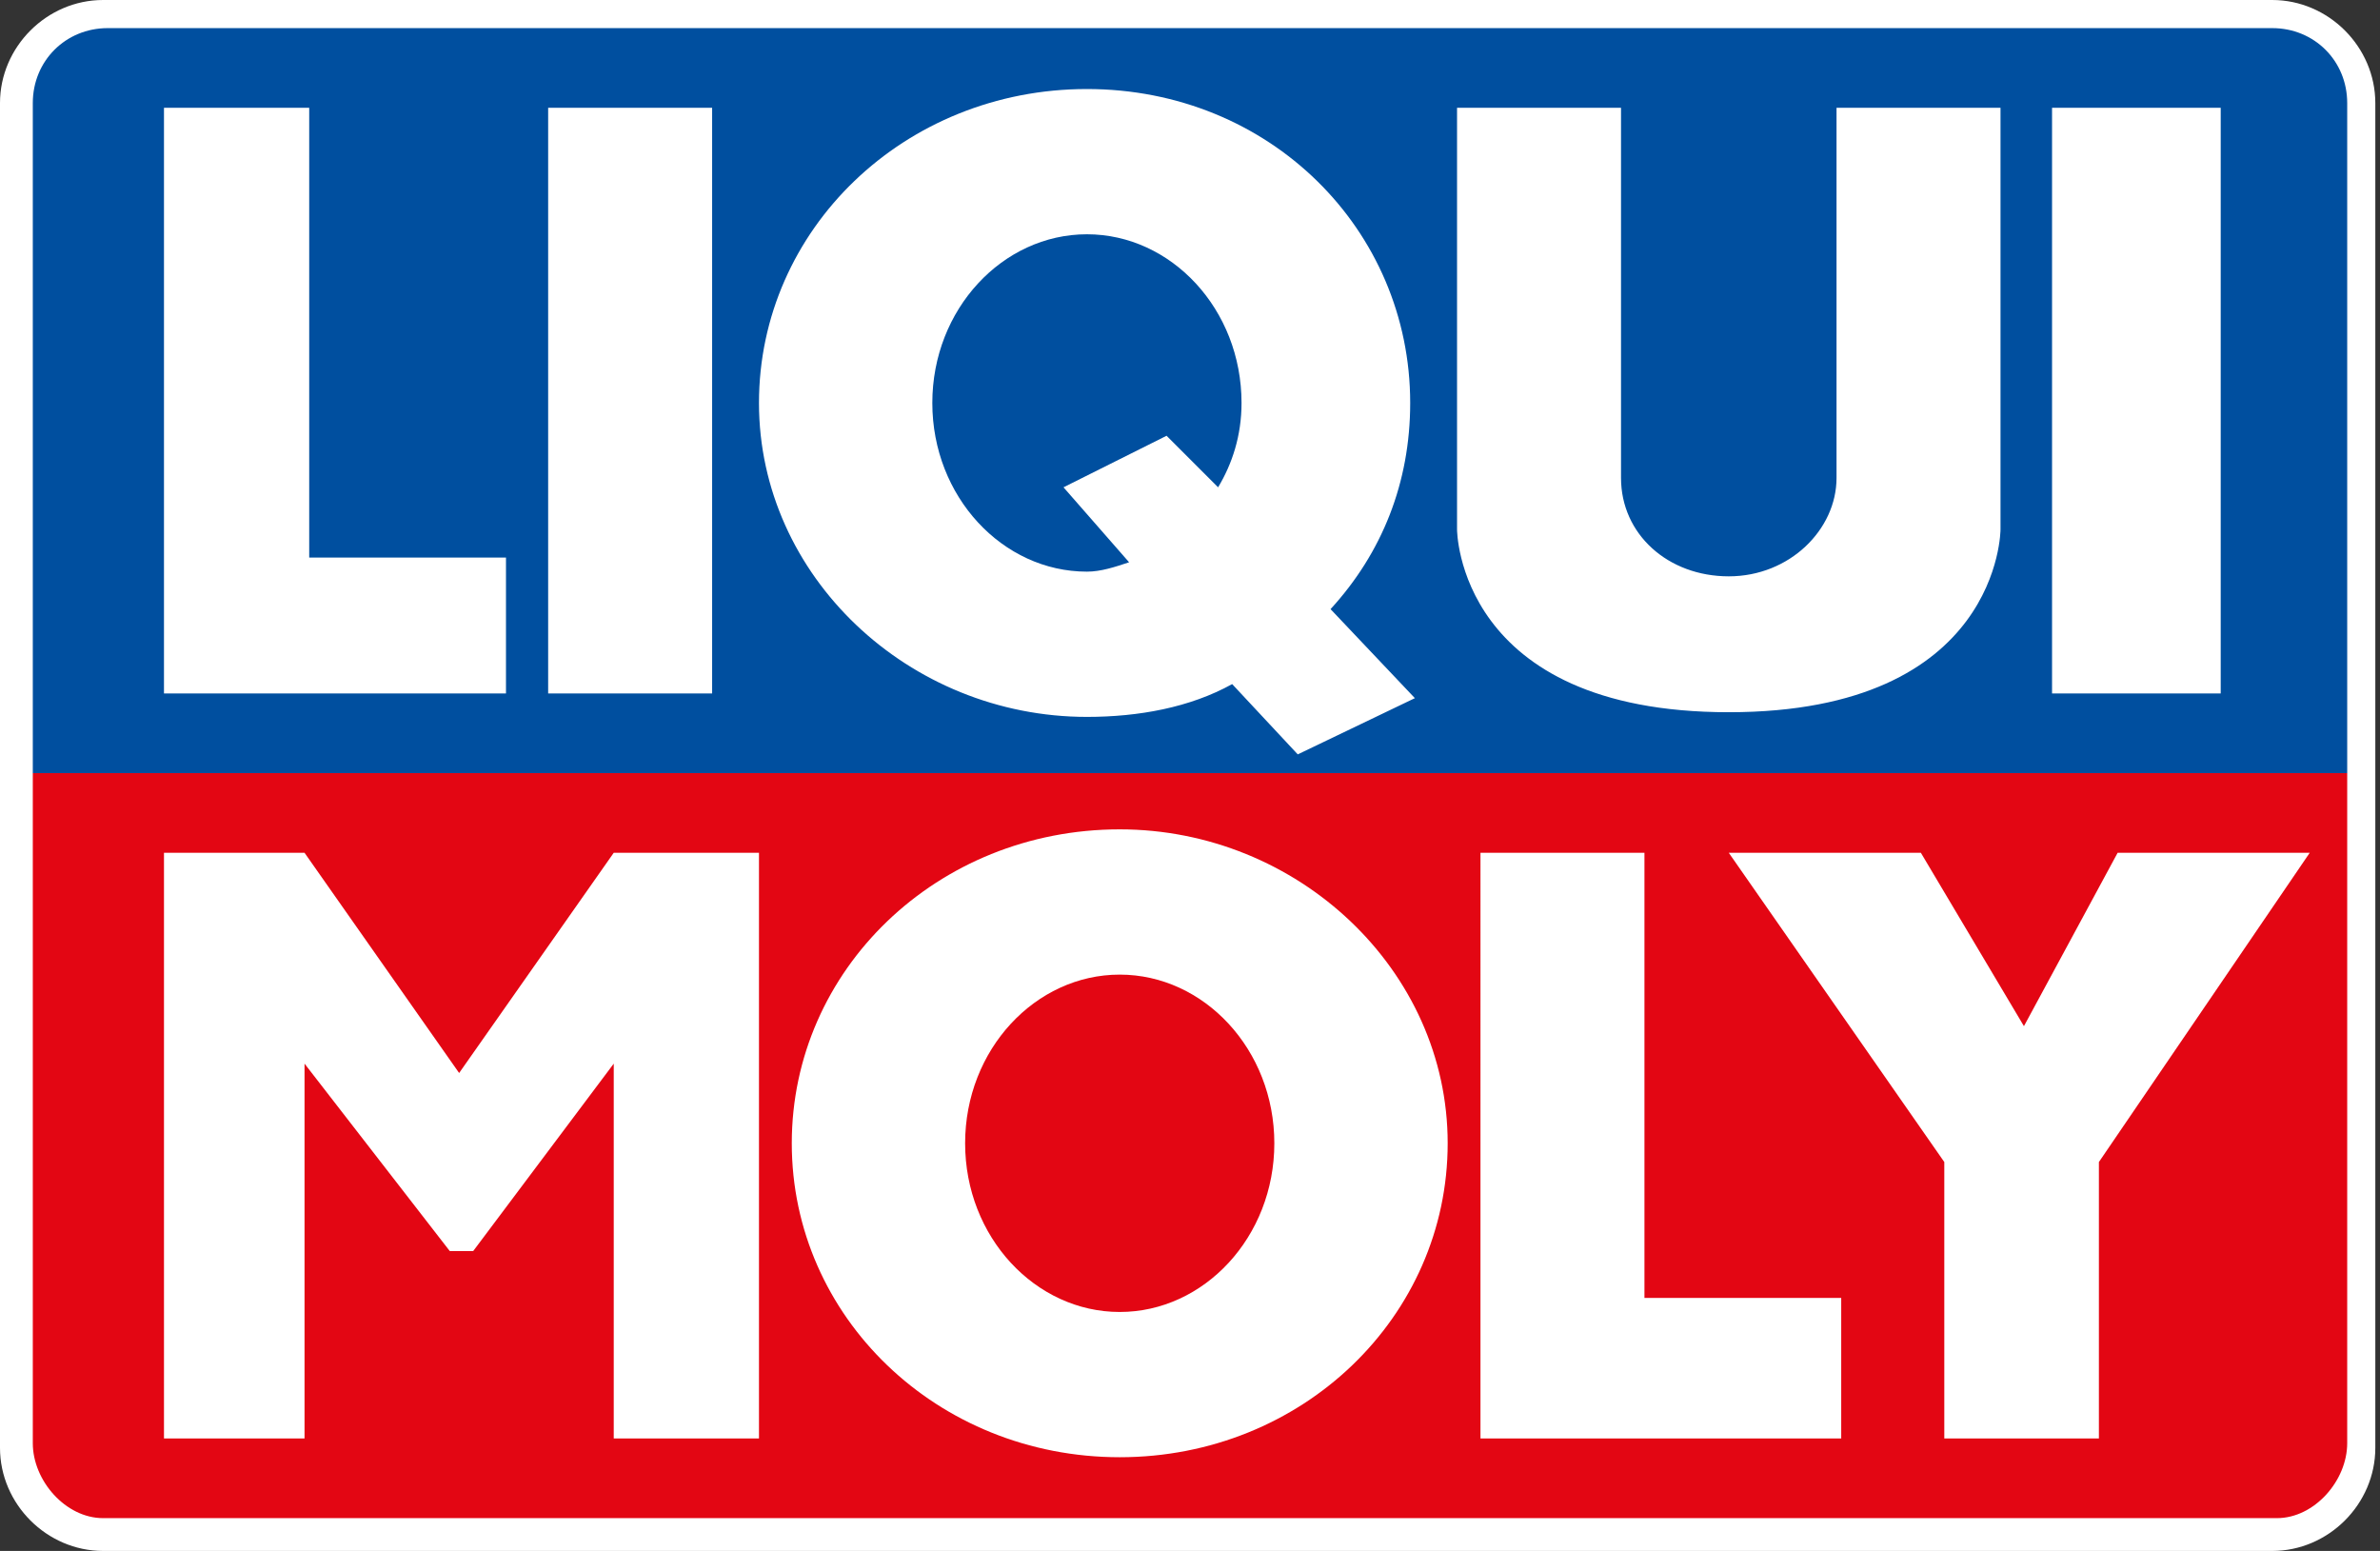 <svg version="1" xmlns="http://www.w3.org/2000/svg" width="50.8" height="33.1" viewBox="0 0 50.8 33.1"><rect x="0" y="0" width="50.8" height="33.1" fill="#333333" stroke="none"/><path fill="#FFF" d="M2.2 0h46.3c1.2 0 2.2 1 2.2 2.2v28.7c0 1.2-1 2.2-2.2 2.2H2.2c-1.2 0-2.2-1-2.2-2.2V2.2C0 1 1 0 2.2 0"/><path fill="#E30613" d="M.7 16.5v14.3c0 .8.7 1.6 1.5 1.6h46.4c.8 0 1.5-.8 1.5-1.6V16.5H.7z"/><path fill="#FFF" d="M31.6 18.2h3.5v9.5h4.2v3h-7.7zm5.3 0H41l2.2 3.7 2-3.7h4.1l-4.5 6.6v5.9h-3.3v-5.9zm-33.4 0h3l3.3 4.7 3.3-4.7h3.1v12.5h-3.1v-8l-3 4h-.5l-3.1-4v8h-3zm13.4 6.2c0-3.7 3.1-6.7 7-6.7 3.8 0 7 3 7 6.7s-3.1 6.7-7 6.7-7-3-7-6.7"/><path fill="#E30613" d="M20.6 24.4c0-2 1.5-3.6 3.3-3.6s3.3 1.6 3.3 3.6-1.5 3.6-3.3 3.6-3.3-1.6-3.3-3.6"/><path fill="#004F9F" d="M2.3.6C1.4.6.7 1.3.7 2.2v14.3h49.4V2.2c0-.9-.7-1.6-1.6-1.6H2.3z"/><path fill="#FFF" d="M11.7 2.3h3.5v12.5h-3.5zm32.1 0h3.6v12.5h-3.6zm-40.3 0h3.1v9.6h4.2v2.9H3.5zm27.6 0h3.5v7.9c0 1.2 1 2.1 2.3 2.1s2.3-1 2.3-2.1V2.3h3.5v9s0 3.9-5.8 3.9-5.8-3.9-5.8-3.9v-9zm-3.4 13.8l-1.4-1.5c-.9.5-2 .7-3.1.7-3.8 0-7-3-7-6.7s3.1-6.7 7-6.7 6.9 3 6.9 6.7c0 1.7-.6 3.2-1.7 4.4l1.8 1.9-2.5 1.2z"/><path fill="#004F9F" d="M24.9 9.3l1.1 1.1c.3-.5.5-1.1.5-1.8 0-2-1.5-3.6-3.3-3.6-1.8 0-3.3 1.6-3.3 3.6s1.5 3.6 3.3 3.6c.3 0 .6-.1.9-.2l-1.4-1.6 2.2-1.1z"/></svg>